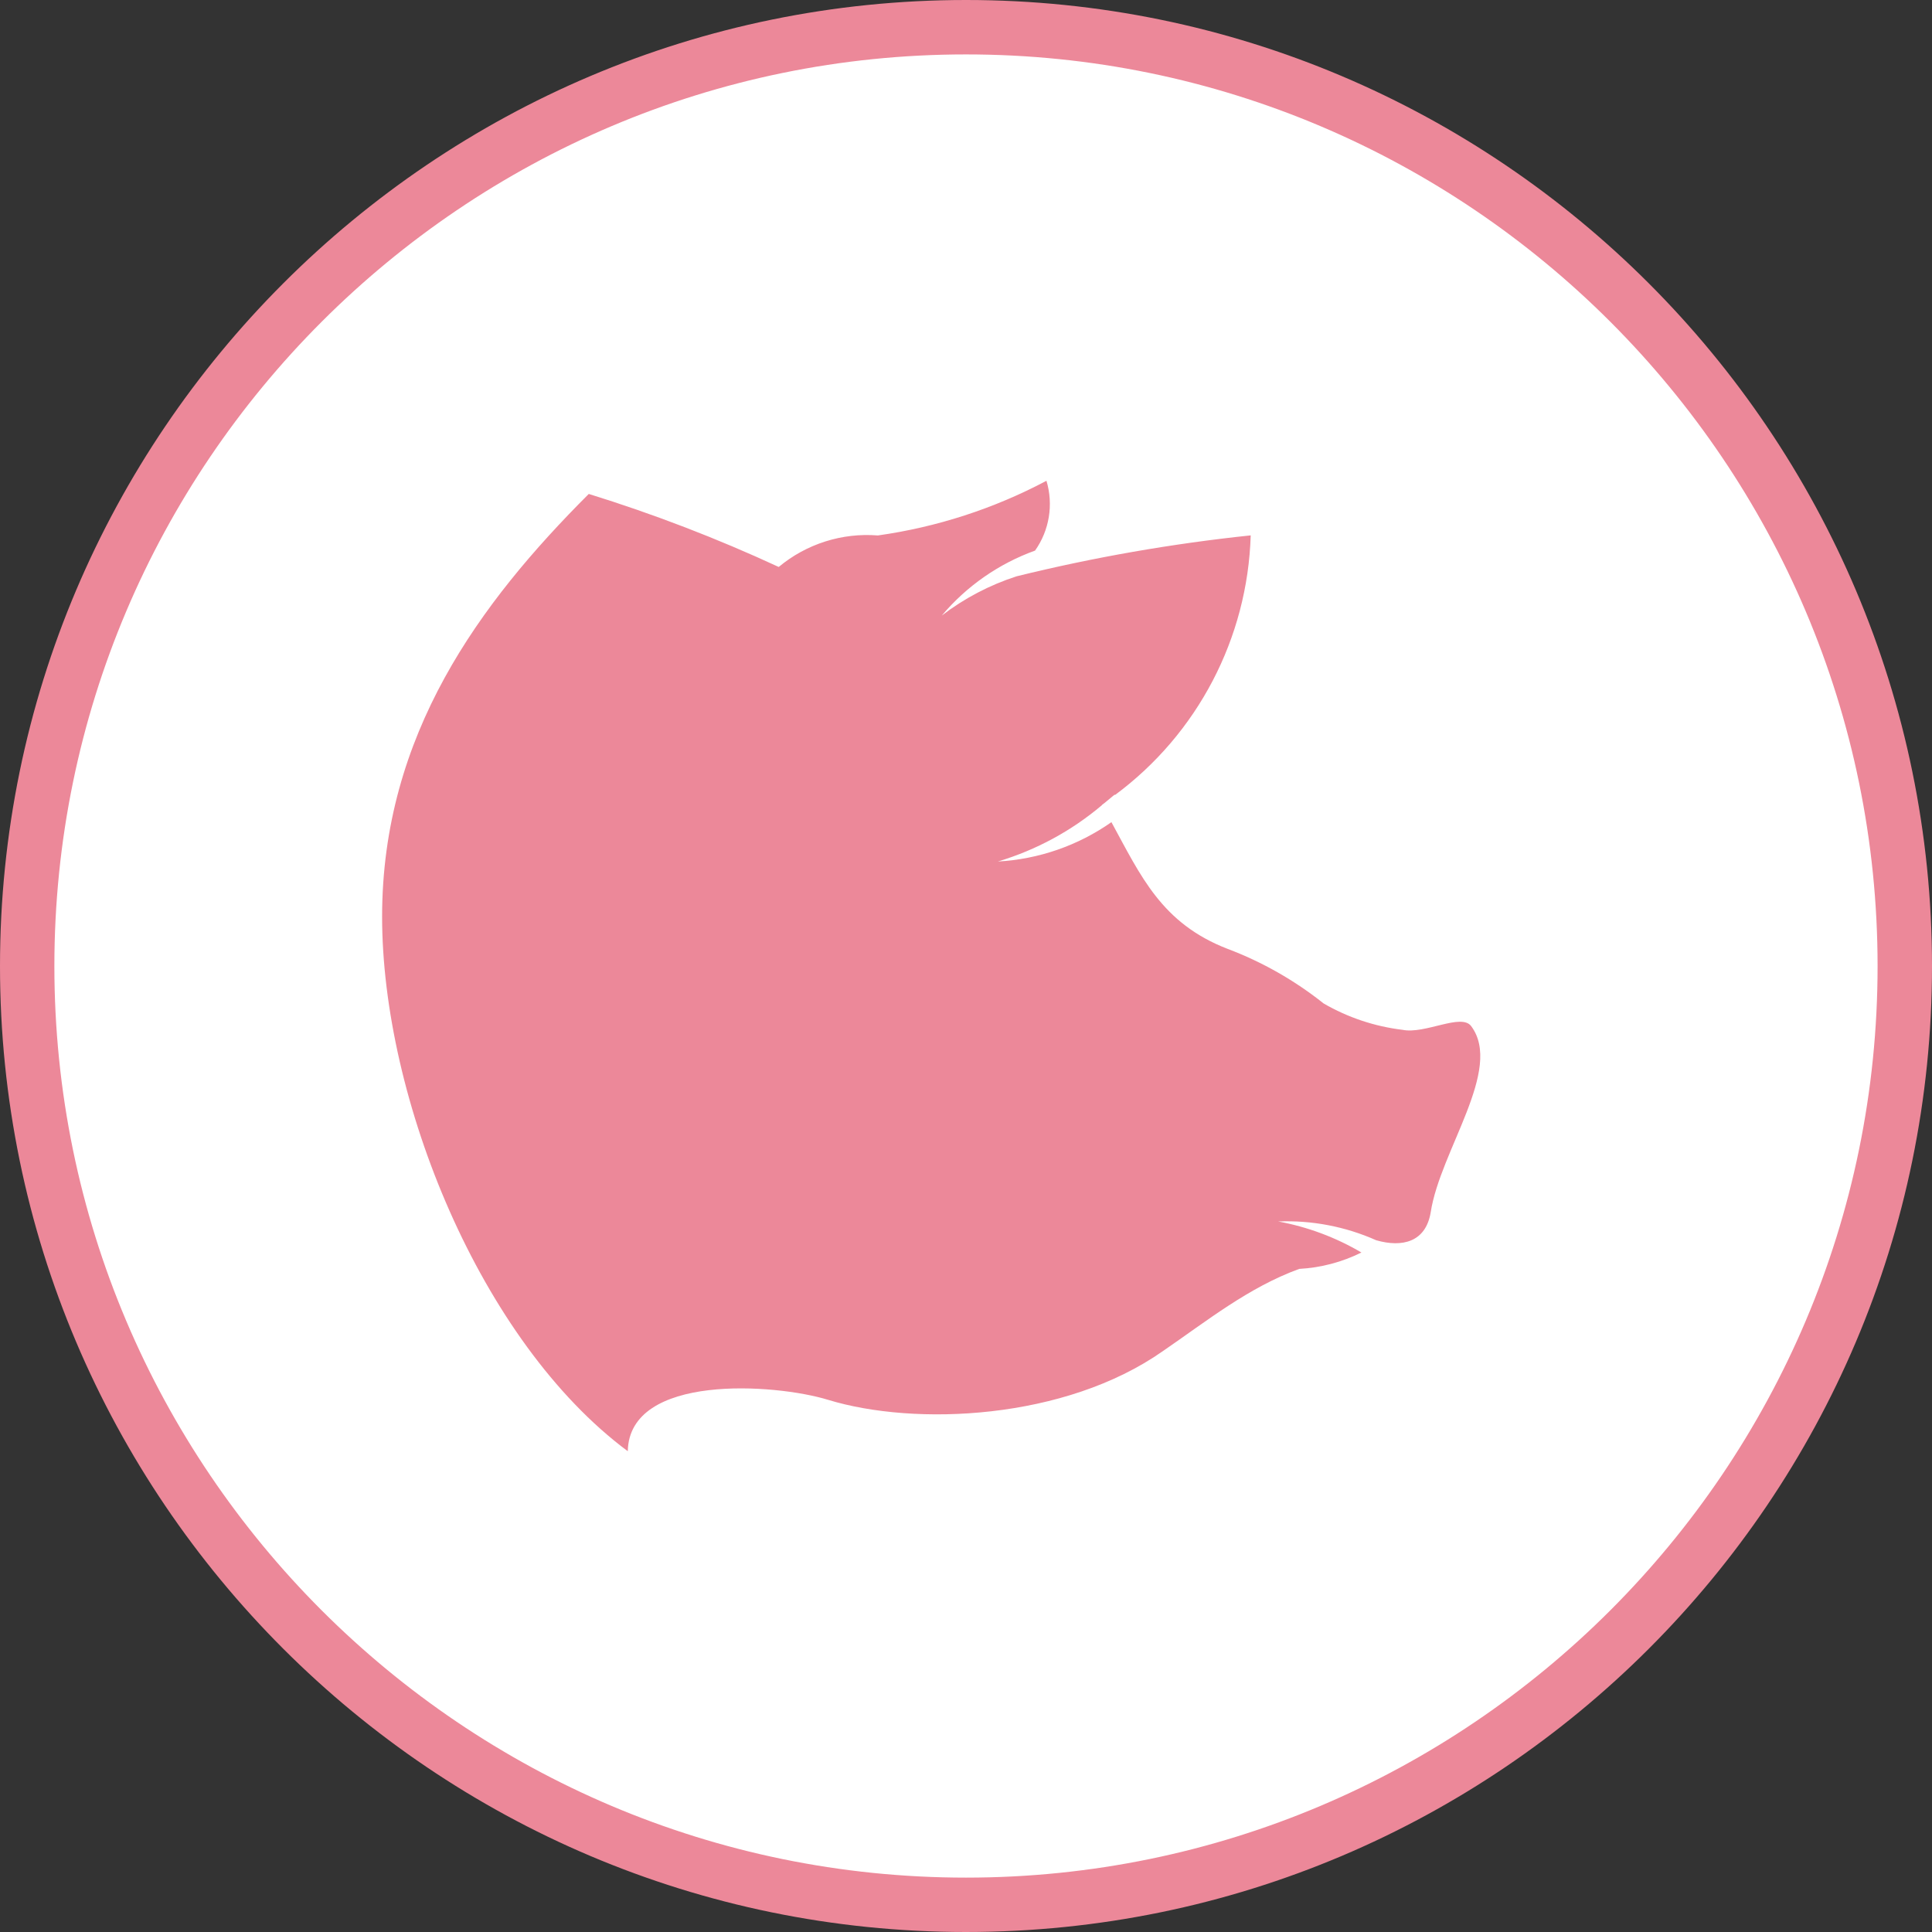 <?xml version="1.0" encoding="UTF-8"?><svg id="Ebene_1" xmlns="http://www.w3.org/2000/svg" viewBox="0 0 512 512"><rect x="0" y="0" width="512" height="512" fill="#333333" stroke="none"/><defs><style>.cls-1{fill:#fff;}.cls-2{fill:#ec8899;}</style></defs><path id="Kreis-3" class="cls-1" d="M506.57,255.99c0,138.39-112.17,250.58-250.56,250.59-138.39,0-250.58-112.18-250.58-250.57C5.42,117.62,117.6,5.43,255.99,5.42c0,0,.01,0,.02,0,138.38,0,250.56,112.18,250.56,250.57"/><path id="Schwein_Icon" class="cls-2" d="M166.37,384.6c.37-20.66,39.03-17.94,53.05-13.64,23.04,7.05,62.74,5.38,88.78-12.92,11.76-8.07,22.71-16.88,36.11-21.77,5.73-.31,11.34-1.79,16.48-4.34-6.81-4.02-14.28-6.8-22.06-8.23,8.93-.36,17.82,1.35,25.98,4.98,6.97,2,13.14.44,14.44-7.4,2.51-16.37,19.29-37.9,10.73-49.34-2.61-3.53-12.22,2.2-18.22.97-7.36-.89-14.47-3.26-20.88-6.98-7.7-6.13-16.3-11.02-25.5-14.49-17.44-6.76-22.93-19.25-30.74-33.56-8.87,6.22-19.29,9.83-30.1,10.43,10.13-3.03,19.52-8.11,27.59-14.94l-.03-.03.71-.54c.87-.72,1.76-1.45,2.67-2.21l.11.09c21.89-16.21,35.14-41.57,35.96-68.8-20.91,2.2-41.64,5.82-62.05,10.85-7.15,2.31-13.85,5.83-19.81,10.39,6.58-7.81,15.1-13.74,24.71-17.21,3.8-5.37,4.91-12.2,3.02-18.5-13.93,7.39-29.05,12.29-44.67,14.49-9.51-.76-18.95,2.24-26.28,8.35-16.33-7.56-33.15-14.02-50.34-19.35-28.88,28.86-54.77,63.79-54.77,112.04s26.04,112.62,65.11,141.65"/><path class="cls-2" d="M256.01,512C114.85,512,0,397.17,0,256.03S114.85,0,256.01,0s255.99,114.86,255.99,256.03-114.85,255.97-255.99,255.97ZM256.01,14.42C122.79,14.42,14.41,122.8,14.41,256.03s108.38,241.56,241.59,241.56,241.58-108.34,241.58-241.56S389.22,14.42,256.01,14.42Z"/></svg>